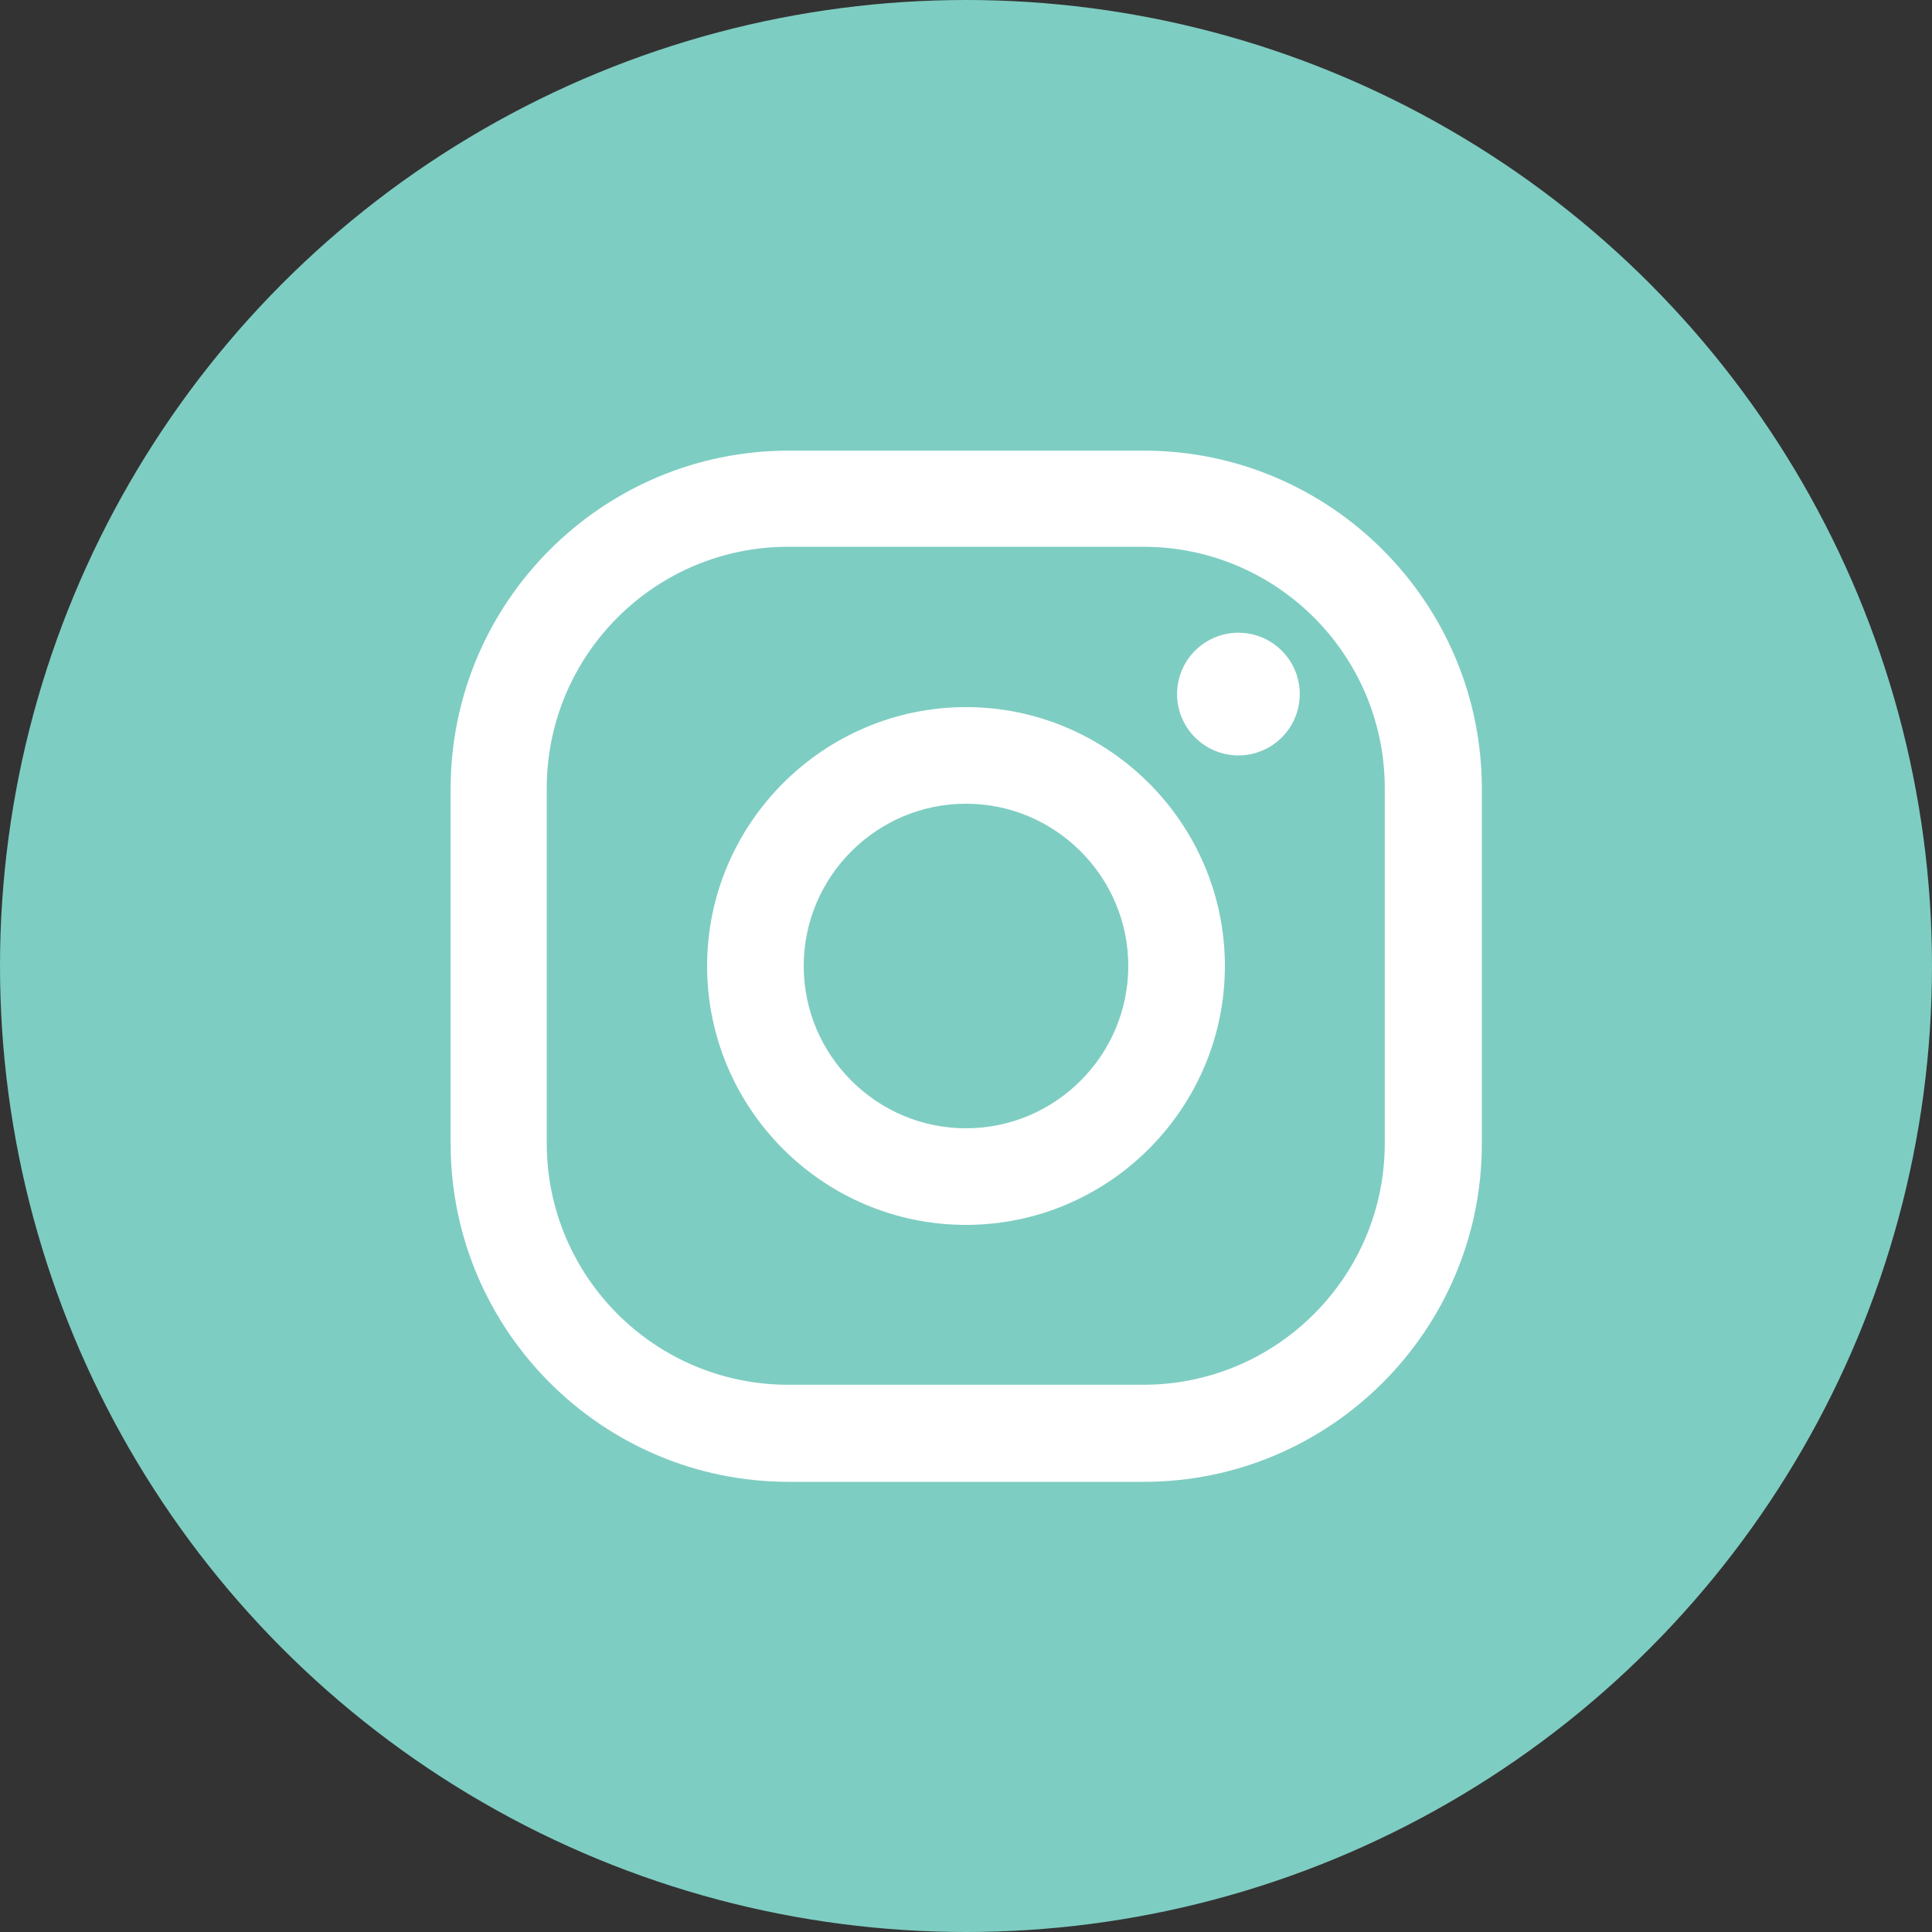 <?xml version="1.0" encoding="UTF-8"?>
<svg id="_レイヤー_2" data-name="レイヤー 2" xmlns="http://www.w3.org/2000/svg" viewBox="0 0 40 40">
  <rect x="0" y="0" width="40" height="40" fill="#333333" stroke="none"/>
  <defs>
    <style>
      .cls-1 {
        fill: #fff;
      }

      .cls-2 {
        fill: #7ecdc2;
      }
    </style>
  </defs>
  <g id="_メニュー" data-name="≡メニュー">
    <g>
      <circle class="cls-2" cx="20" cy="20" r="20"/>
      <g>
        <path class="cls-1" d="M20,25.36c-2.96,0-5.36-2.41-5.36-5.36s2.41-5.36,5.36-5.36,5.36,2.41,5.36,5.36-2.41,5.36-5.36,5.36ZM20,16.64c-1.85,0-3.36,1.51-3.36,3.36s1.51,3.36,3.36,3.36,3.36-1.51,3.36-3.36-1.51-3.36-3.36-3.36Z"/>
        <circle class="cls-1" cx="25.64" cy="14.37" r="1.27"/>
        <path class="cls-1" d="M23.68,30.68h-7.35c-3.86,0-7-3.14-7-7v-7.35c0-3.86,3.14-7,7-7h7.35c3.86,0,7,3.14,7,7v7.35c0,3.86-3.14,7-7,7ZM16.32,11.32c-2.76,0-5,2.24-5,5v7.35c0,2.76,2.24,5,5,5h7.35c2.76,0,5-2.24,5-5v-7.35c0-2.76-2.24-5-5-5h-7.35Z"/>
      </g>
    </g>
  </g>
</svg>